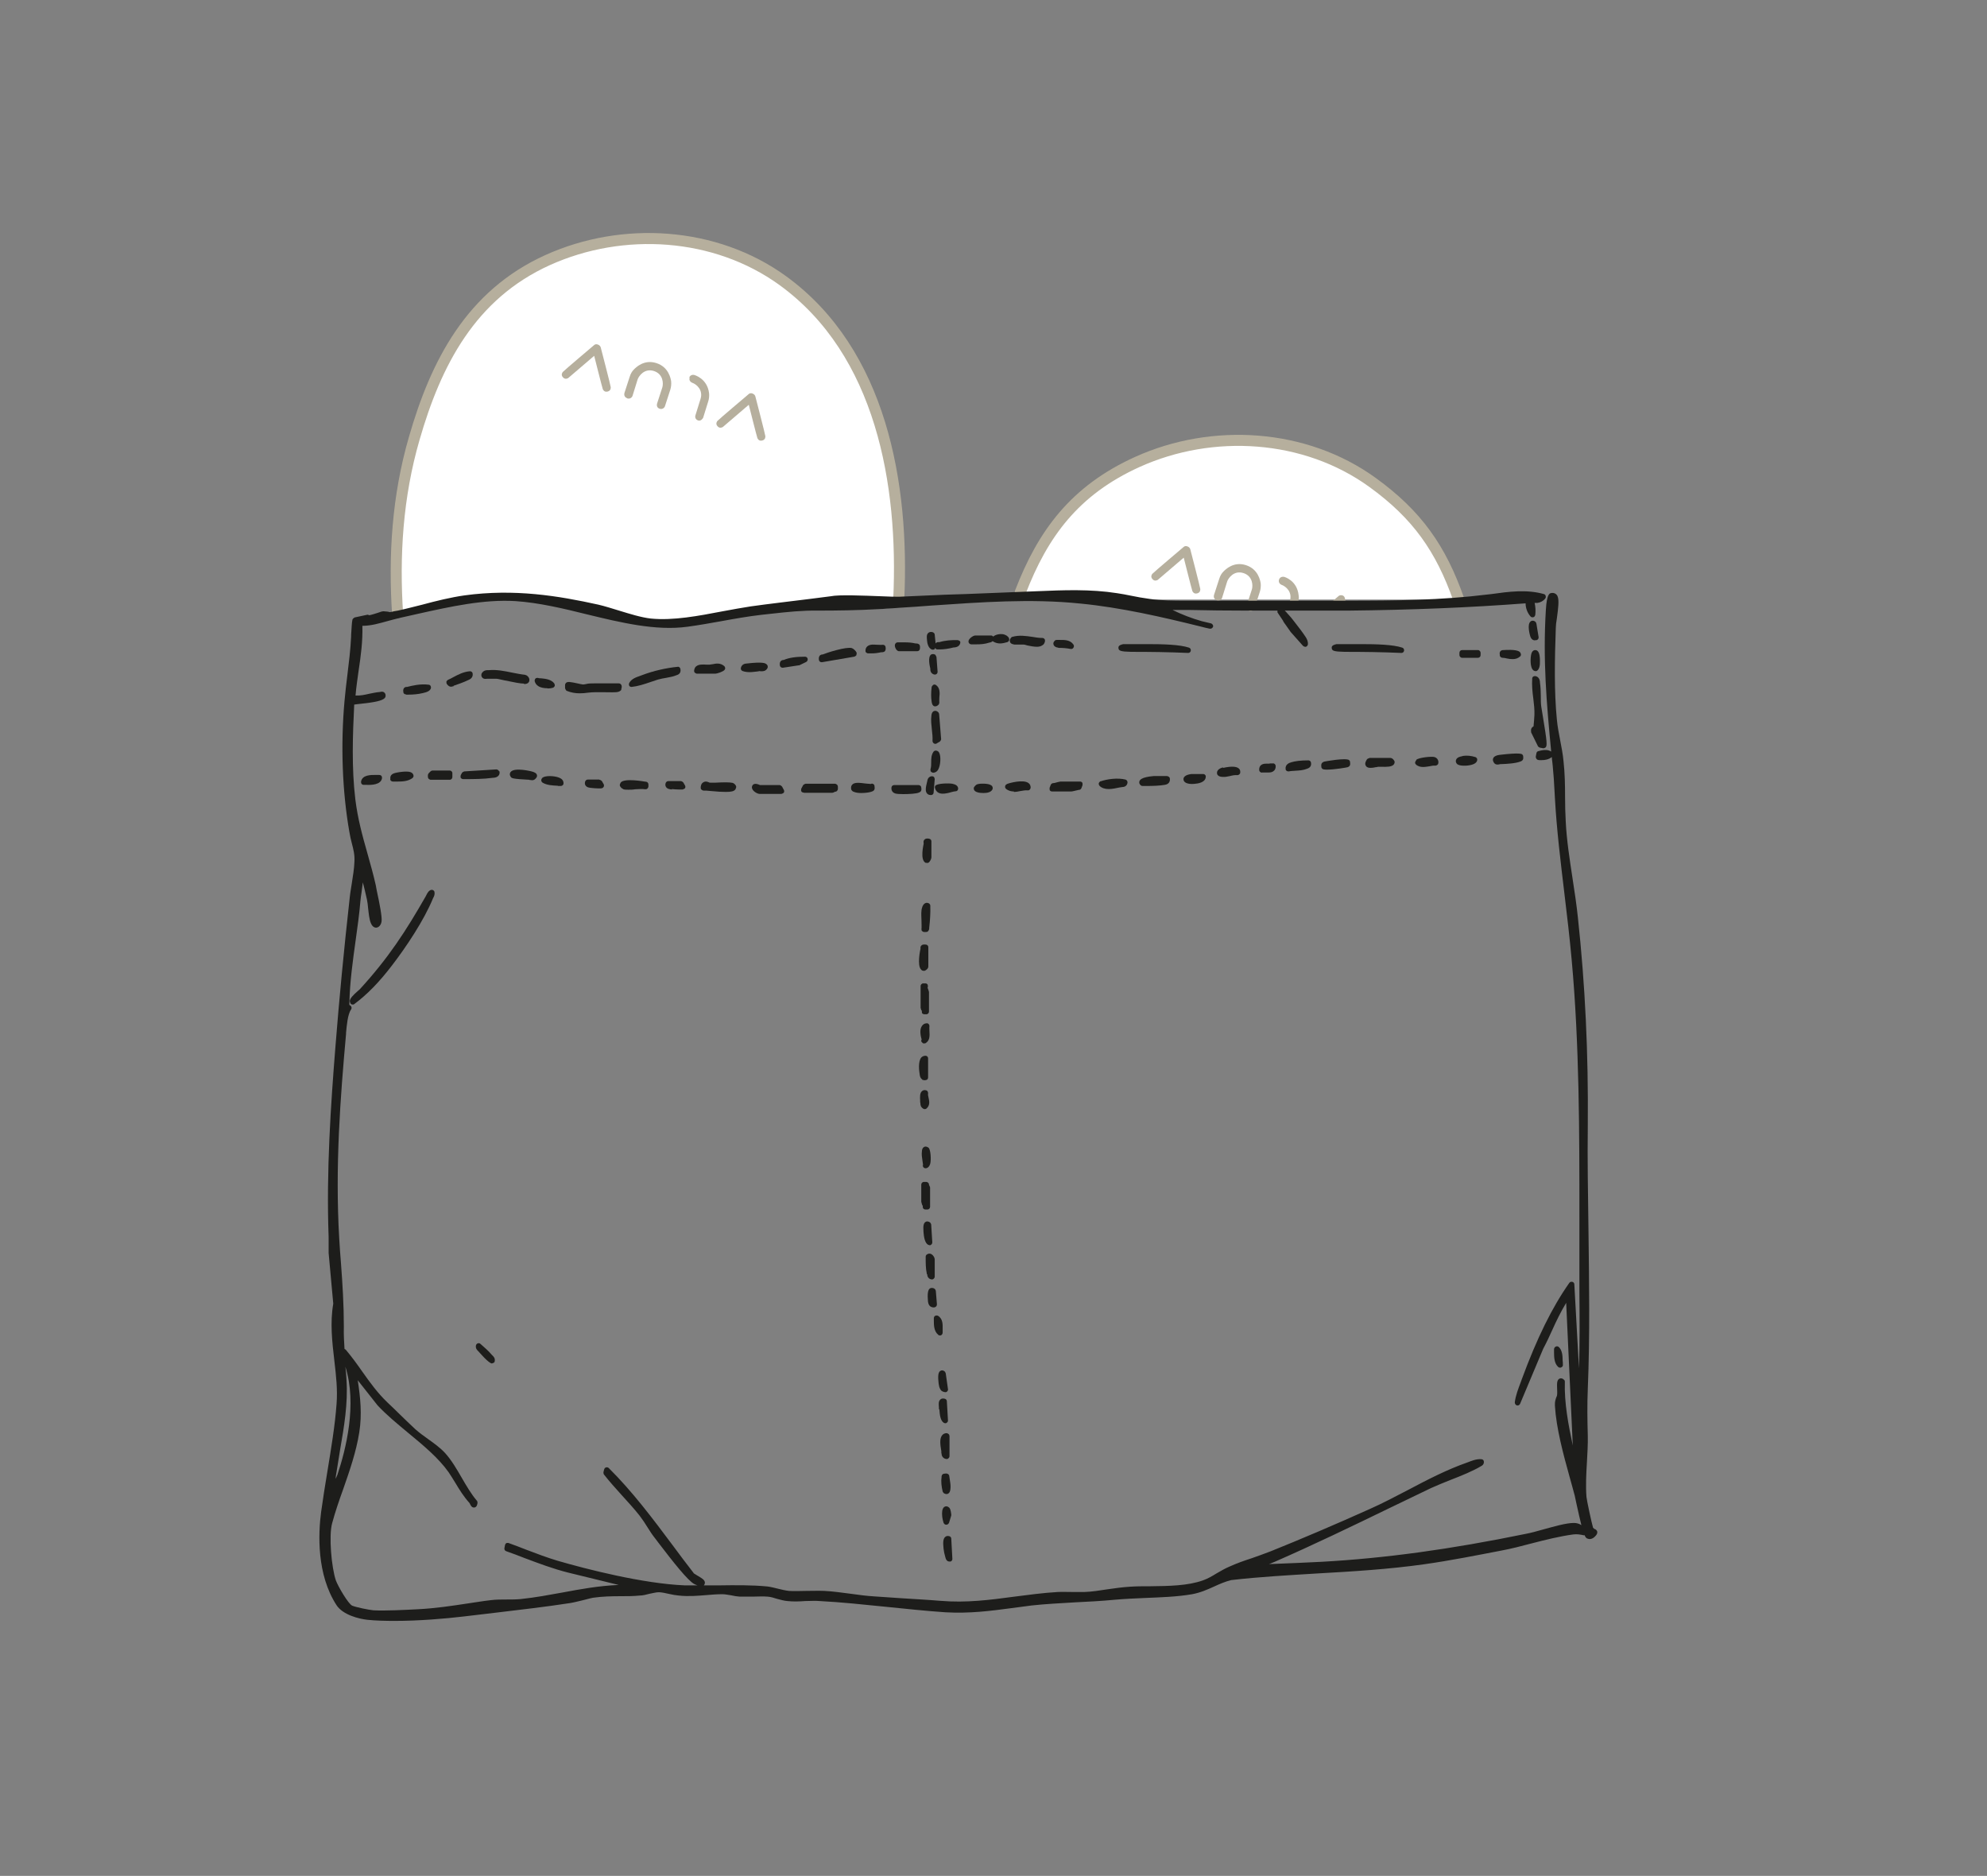 <svg id="Ebene_1" data-name="Ebene 1" xmlns="http://www.w3.org/2000/svg" viewBox="0 0 90.09 85.04">
  <rect x="0" y="0" width="90.09" height="85.04" fill="#808080" stroke="none"/>
  <defs>
    <style>
      .cls-1 {
        stroke-linecap: round;
      }

      .cls-1, .cls-2 {
        fill: none;
        stroke: #b6af9d;
        stroke-width: .5px;
      }

      .cls-3 {
        fill: #1d1d1b;
      }

      .cls-3, .cls-4, .cls-5 {
        stroke-width: 0px;
      }

      .cls-4 {
        fill: #b6af9d;
      }

      .cls-5 {
        fill: #fff;
      }
    </style>
  </defs>
  <path class="cls-5" d="m46.13,27.18c1.02-2.65,2.59-4.95,5.44-6.24,3.41-1.54,7.61-1.28,10.66.93,2.02,1.46,3.1,3,3.91,5.31"></path>
  <path class="cls-5" d="m40.73,27.41c-.31.03-.61.04-.91.06-.94.05-1.87.08-2.8.07-.86-.02-1.7.1-2.56.19-1.13.13-2.24.4-3.35.55-2.43.33-5.22-1-7.77-1.16-1.73-.11-3.61.4-5.31.76-.18-2.69-.01-5.38.75-8,.98-3.41,2.56-6.51,6.05-8.09,3.41-1.54,7.61-1.28,10.66.93,4.48,3.25,5.48,9.5,5.24,14.69Z"></path>
  <path class="cls-1" d="m46.26,26.85c1.02-2.65,2.46-4.62,5.31-5.91,3.41-1.54,7.61-1.28,10.66.93,2.02,1.46,3.1,3,3.91,5.31"></path>
  <g>
    <path class="cls-4" d="m32.53,19.32c-.1-.11-.02-.22,0-.24.05-.06,1.41-1.21,1.41-1.21.04-.04.1-.06.18-.03s.12.09.13.14c0,0,.45,1.73.45,1.79,0,.01.02.16-.14.2-.16.04-.21-.09-.22-.11-.03-.08-.39-1.51-.39-1.51,0,0-1.16.99-1.18,1.01-.01,0-.13.09-.24-.04"></path>
    <path class="cls-4" d="m25.52,17.1c-.1-.11-.02-.22,0-.24.05-.06,1.41-1.21,1.41-1.21.04-.04.1-.06.18-.03s.12.09.13.14c0,0,.45,1.73.45,1.79,0,.01.02.16-.14.2-.16.04-.21-.09-.22-.11-.03-.08-.39-1.51-.39-1.51,0,0-1.16.99-1.18,1.01-.01,0-.13.09-.24-.04"></path>
    <path class="cls-4" d="m31.25,17.12c.04-.13.18-.14.23-.12,0,0,.59.15.67.83.01.12,0,.25-.04.37l-.23.74s-.09.17-.23.12-.14-.18-.12-.23l.23-.74c.13-.4-.17-.67-.38-.74-.05-.02-.16-.1-.11-.23"></path>
    <path class="cls-4" d="m28.43,18.05c-.12-.04-.14-.16-.12-.23l.24-.74c.04-.13.1-.24.19-.33s.46-.47,1.02-.29.65.7.67.83c.01.13,0,.25-.04.38l-.24.74c-.02.07-.11.16-.24.12s-.14-.16-.12-.23l.24-.74c.05-.16.05-.6-.38-.74s-.69.23-.74.38l-.23.74c-.02.07-.11.16-.24.12"></path>
  </g>
  <g>
    <path class="cls-4" d="m61.03,27.33h-.7c.2-.17.35-.3.35-.3.04-.04.1-.06.18-.04.08.02.11.09.12.14,0,0,.02.08.05.2Z"></path>
    <path class="cls-4" d="m52.25,26.25c-.1-.11-.02-.22,0-.24.05-.06,1.41-1.21,1.41-1.21.04-.04.1-.06.18-.03s.12.09.13.14c0,0,.45,1.73.45,1.79,0,.01.02.16-.14.2-.16.04-.21-.09-.22-.11-.03-.08-.39-1.51-.39-1.51,0,0-1.16.99-1.18,1.01-.01,0-.13.09-.24-.04h0Z"></path>
    <path class="cls-4" d="m55.16,27.21c-.12-.04-.14-.16-.12-.23l.24-.74c.04-.13.1-.24.19-.33s.46-.47,1.02-.29.65.7.67.83c.01.13,0,.25-.04.38l-.24.74c-.02.07-.11.16-.24.12s-.14-.16-.12-.23l.24-.74c.05-.16.05-.6-.38-.74s-.69.23-.74.38l-.23.74c-.02.07-.11.16-.24.12h0Z"></path>
  </g>
  <path class="cls-2" d="m18.03,27.88c-.18-2.69-.01-5.38.75-8,.98-3.41,2.56-6.51,6.05-8.09,3.41-1.54,7.61-1.28,10.66.93,4.48,3.25,5.5,9.24,5.26,14.43"></path>
  <path class="cls-4" d="m58.85,27.33h-.39l.02-.08c.13-.4-.17-.67-.38-.74-.05-.02-.15-.1-.11-.23.04-.14.18-.14.23-.13,0,0,.59.15.66.84.02.11,0,.23-.03.34Z"></path>
  <g>
    <path class="cls-3" d="m16.24,44.91c-.25.22-.37.35-.38.47,0,.03.02.09.04.12.02.03.06.04.09.04.03,0,.05,0,.07-.02.57-.42,1.13-.99,1.71-1.75.64-.83,1.46-2.06,1.86-3.04l.02-.04c.03-.06.07-.14.05-.25,0-.03-.03-.06-.05-.08-.03-.02-.06-.02-.1-.02-.11.03-.18.15-.22.24l-.02.04c-.91,1.59-1.69,2.8-3,4.23-.01.01-.03.03-.07.06Z"></path>
    <path class="cls-3" d="m72.24,69.26s0,0-.01,0c-.06-.19-.29-1.26-.3-1.4-.04-.52-.01-1.05.02-1.56.02-.4.05-.81.04-1.22-.02-.71-.03-1.39,0-2.11.1-2.41.06-4.88.03-7.27-.02-1.53-.05-3.12-.03-4.66.03-3.31-.12-6.4-.45-9.46-.06-.57-.15-1.17-.24-1.75-.13-.86-.27-1.75-.31-2.59-.02-.37-.03-.74-.03-1.11,0-.53-.01-1.08-.07-1.62-.03-.32-.09-.63-.15-.94-.06-.31-.12-.62-.15-.93-.13-1.3-.1-2.77-.05-4.18,0-.1.02-.27.05-.44.06-.45.1-.78.04-.96-.04-.14-.18-.21-.32-.17-.05.01-.18.05-.22.74-.14,2.27.03,4.24.24,6.44-.18-.12-.42-.06-.58-.02-.05.01-.08.05-.09.1l-.03.16s.01.07.04.1c.05.06.14.05.22.05.16,0,.33-.03.47-.14,0,.07.01.14.02.21l.02.19c.04.39.06.74.08,1.11l.02.36c.08,1.43.26,2.9.43,4.32.12.99.24,2.01.33,3.01.35,3.83.35,7.82.35,11.67,0,.86,0,1.71,0,2.56v.86c.01,1.12.02,2.28-.02,3.42l-.21-3.81c0-.05-.04-.1-.09-.11s-.11,0-.14.05c-.78,1.11-1.46,2.49-2.15,4.36l-.05.14c-.11.29-.23.6-.27.91,0,.06.03.12.09.14.06.02.12-.01.15-.07l1.05-2.5c.15-.28.29-.58.42-.87.18-.4.38-.81.61-1.19,0,0,0-.01.01-.02l.3,6.47c-.2-.94-.39-1.93-.36-2.89,0-.03,0-.06-.03-.08-.08-.09-.15-.08-.19-.07-.11.03-.13.17-.13.21-.01.09,0,.19,0,.28,0,.08.01.16,0,.23,0,.06-.02.1-.04.14-.03.09-.07.18-.06.38.06,1.01.38,2.2.67,3.24.08.29.16.57.23.84.01.06.04.18.07.33.1.45.17.77.23,1-.1-.07-.22-.1-.34-.1h0c-.36,0-.89.16-1.41.3-.28.08-.54.15-.75.19-3.46.71-6.4,1.11-9.26,1.27-.76.04-1.52.07-2.27.1-.05,0-.09,0-.14.01l.29-.12c1.74-.76,3.48-1.6,5.17-2.42.63-.3,1.26-.61,1.89-.91.24-.11.54-.23.86-.36.52-.2,1.06-.42,1.42-.64.04-.02.12-.07.12-.19,0-.07-.05-.12-.12-.12-.22-.02-.45.08-.61.14-.95.33-1.85.8-2.72,1.26-.56.29-1.14.6-1.73.86-1.58.71-3.13,1.37-4.5,1.92-.28.11-.57.21-.85.31-.34.11-.68.23-1.01.38-.19.08-.38.19-.57.3-.21.13-.42.25-.62.32-.69.25-1.56.26-2.4.27-.32,0-.63,0-.91.02-.34.02-.7.07-1.04.12-.34.05-.69.11-1.03.12-.18,0-.37,0-.55,0-.22,0-.44-.01-.66,0-.68.04-1.33.13-1.96.21-1.12.15-2.19.29-3.37.19-.6-.05-1.2-.08-1.8-.12-.39-.03-.79-.05-1.18-.08-.36-.02-.72-.07-1.08-.12-.39-.05-.8-.11-1.2-.13-.25-.01-.52,0-.78,0-.28,0-.56.02-.83,0-.16-.02-.33-.06-.49-.1-.16-.04-.32-.08-.47-.1-.73-.07-1.48-.06-2.21-.05-.22,0-.45,0-.68,0,.03-.03.05-.08.05-.13-.01-.12-.13-.19-.35-.32-.05-.03-.13-.08-.16-.1,0,0,0,0,0-.01-.33-.42-.64-.84-.96-1.27-.89-1.19-1.81-2.42-2.89-3.49-.03-.03-.08-.04-.12-.03-.04.01-.08.05-.09.1l-.03.12s0,.07.02.1c.25.32.53.63.81.94.27.3.56.61.81.93.13.17.25.35.36.53.11.18.23.36.36.52l.12.16c.68.89,1.35,1.74,1.64,1.89.06.03.11.05.15.06-.2,0-.39,0-.58,0-1.9-.08-4.44-.73-5.78-1.12-.47-.14-.94-.32-1.39-.49-.27-.11-.55-.21-.82-.31-.03-.01-.07,0-.1,0-.03.02-.05.05-.06.08l-.03.15c-.01.06.02.12.08.14.28.1.56.2.83.31.64.24,1.3.49,1.98.66l2.29.56c-.91.04-1.73.19-2.53.34-.61.11-1.24.23-1.91.3-.2.02-.42.02-.63.02-.25,0-.5,0-.73.03-.35.04-.7.1-1.05.15-.72.11-1.46.22-2.22.26-.57.03-1.52.08-2.05.05-.21-.02-.8-.14-.96-.21-.17-.07-.63-.85-.74-1.14-.2-.58-.33-2.04-.17-2.6.14-.52.32-1.04.5-1.54.29-.83.59-1.69.73-2.58.13-.82.05-1.58-.07-2.36l.9,1.14c.4.43.9.84,1.38,1.24.68.56,1.38,1.14,1.84,1.79.11.16.21.33.31.49.18.3.37.61.64.91,0,0,.01.02.02.04.03.06.08.17.19.16.12-.01.14-.14.15-.2,0-.04,0-.08-.03-.11-.25-.29-.47-.67-.68-1.03-.23-.4-.47-.81-.76-1.13-.22-.24-.5-.44-.78-.64-.2-.14-.4-.29-.57-.44-.23-.21-.46-.44-.69-.66-.19-.19-.38-.37-.57-.55-.45-.43-.79-.9-1.15-1.41-.23-.33-.47-.66-.74-.98-.02-.02-.04-.03-.06-.04-.02-.32-.04-.65-.03-1.02,0-.96-.06-1.93-.13-2.86-.03-.38-.06-.76-.08-1.13-.19-3.27.05-6.37.31-9.27v-.05c.03-.31.07-.84.23-1.06.02-.04.03-.08.01-.12-.02-.04-.05-.07-.09-.08v-.07c.02-.98.16-1.96.29-2.9.08-.56.16-1.15.21-1.73.01-.13.03-.26.05-.39.02-.16.04-.31.06-.47.06.21.11.44.16.66l.03.13c.02.11.04.24.05.38.03.25.05.51.13.69.08.19.21.2.26.19.11-.02.2-.13.22-.28.03-.2-.09-.81-.22-1.41l-.04-.22c-.11-.5-.25-.98-.38-1.45-.23-.81-.44-1.57-.55-2.46-.17-1.42-.12-2.9-.05-4.29.08-.01.21-.03.33-.04.54-.06.93-.12,1.06-.26.01-.02.02-.04.03-.06.01-.07,0-.13-.04-.17-.06-.07-.15-.06-.22-.04-.16.01-.32.05-.48.08-.21.05-.41.09-.62.08.03-.38.09-.76.14-1.13.1-.66.19-1.34.17-2.03.41,0,.79-.12,1.16-.22.16-.04.32-.09.46-.12.01,0,.04,0,.08-.02.26-.06.53-.12.8-.18,1.48-.33,3.01-.67,4.45-.58,1.04.07,2.15.33,3.23.6,1.53.37,3.12.76,4.57.56.51-.07,1.02-.16,1.52-.25.6-.11,1.22-.22,1.83-.29l.46-.05c.71-.08,1.39-.15,2.09-.14.85,0,1.77-.01,2.81-.07.1,0,.2-.01.29-.02.2-.01.41-.02.62-.04.48-.03.96-.06,1.45-.1,2.21-.15,4.49-.32,6.73-.09,1.86.18,3.75.62,5.45,1.04.14.04.28.07.42.1.07.01.13-.03.15-.09s-.03-.13-.09-.15c-.14-.03-.28-.07-.42-.1-.46-.13-.9-.3-1.33-.51h.71c.88.02,1.77.03,2.64.03h.06c.12,0,.25,0,.37,0h.98s0,.05,0,.08l.26.39s0,.02.01.03l.06.09s0,0,.01.01l.26.37.56.63s.06.04.09.04c.01,0,.03,0,.04,0,.05-.02.08-.06.09-.11.01-.15-.05-.25-.1-.33-.12-.19-.36-.5-.54-.73-.08-.11-.16-.2-.25-.3l-.03-.03s-.07-.09-.11-.12l-.02-.02h.57c.43,0,.87,0,1.3,0,.18,0,.38,0,.56,0,.03,0,.05,0,.07,0,.04,0,.07,0,.11,0,.08,0,.17,0,.26,0,2.91-.03,5.55-.14,8.05-.33,0,.21.08.43.22.59.03.04.08.05.13.04.05-.01.08-.06.09-.11.02-.18.01-.36-.03-.54.04,0,.08,0,.13,0,.14-.02.27-.09.35-.2.03-.03.03-.08.02-.12-.01-.04-.04-.07-.08-.08-.78-.22-1.59-.11-2.38,0l-.18.02c-2.09.26-4.2.28-6.37.28h-7.28c-.55,0-1.11,0-1.66-.08-.29-.04-.59-.09-.87-.15-.2-.04-.4-.08-.61-.11-1.21-.19-2.44-.14-3.62-.09-.76.03-1.51.06-2.26.09-.65.03-1.3.05-1.95.07l-2.03.09h-.07c-.12,0-.41,0-.75-.02-.81-.03-1.93-.08-2.31,0,0,0,0,0,0,0-.06.01-.47.06-.94.12-.79.1-1.92.23-2.69.34-.4.06-.82.14-1.26.22-1.1.21-2.24.43-3.26.33-.44-.05-.95-.21-1.44-.36-.33-.1-.64-.2-.94-.27-1.81-.4-3.8-.73-6.07-.42-.63.09-1.28.25-1.91.42-.37.09-.74.19-1.11.27-.04,0-.08.02-.12.02-.04,0-.09.02-.13.03-.06.01-.1.02-.12.02-.05-.02-.12-.03-.28-.04-.05,0-.13.02-.29.08-.1.03-.28.09-.36.1-.03-.02-.07-.03-.1-.02l-.56.12s-.09.05-.1.1c-.03.12-.04.41-.06.69v.07c-.03.63-.1,1.17-.17,1.75-.05.38-.09.76-.13,1.18-.18,2-.1,4.11.22,5.93.03.19.07.35.11.51.07.27.14.53.12.84-.01.32-.07.66-.12.99-.03.21-.07.41-.09.61-.27,2.42-.48,4.63-.65,6.77-.21,2.62-.42,5.67-.31,8.65v.72s.21,2.3.21,2.3c-.15.86-.05,1.74.05,2.59.08.68.15,1.32.1,1.95-.07.98-.25,2.05-.42,3.09-.1.6-.2,1.23-.28,1.81-.13.98-.21,2.83.7,4.23.29.44,1.02.62,1.4.66.38.04.8.05,1.24.05,1.09,0,2.28-.1,3.12-.2.51-.06,1.02-.12,1.52-.18,1.09-.13,2.22-.26,3.32-.43.18-.03.36-.08.54-.12.17-.04.33-.09.49-.12.42-.06.84-.07,1.26-.07.28,0,.57,0,.86-.03.13,0,.29-.04.44-.08.15-.03.31-.07.42-.07.12,0,.3.04.48.08.14.03.29.06.42.07.46.05.87.01,1.26-.02.23-.02.47-.04.72-.04.13,0,.26.03.4.05.13.03.26.05.39.06.19,0,.38,0,.57,0,.23,0,.47-.02.69,0,.14.01.28.05.43.1.16.04.32.09.47.1.26.03.54.02.81,0,.22,0,.45-.02.65,0,.98.05,2.01.16,3,.26.89.09,1.82.19,2.71.25,1.1.06,2.02-.06,3-.19.29-.04.6-.08.91-.12.64-.07,1.3-.1,1.94-.14.6-.03,1.22-.06,1.83-.12.45-.04.92-.06,1.38-.08.7-.03,1.43-.05,2.12-.17.38-.07.69-.21.98-.34.26-.12.51-.23.79-.3,1.29-.15,2.61-.22,3.89-.3,1.6-.09,3.26-.19,4.88-.42,1.14-.16,2.4-.41,3.49-.62.43-.08.9-.2,1.35-.32.65-.17,1.31-.33,1.9-.41.18-.02.3,0,.48.04.01,0,.02-.01.03-.01.05.11.09.15.14.16.03.01.06.02.09.02.06,0,.12-.02.18-.06.08-.06.18-.16.17-.26-.01-.09-.09-.13-.15-.15Zm-56.98-2.54c.05-.33.11-.67.16-1,.18-1.03.36-2.09.29-3.17-.01-.21-.03-.41-.05-.59.54,1.7.02,3.76-.36,4.89l-.08.19c0-.11.02-.21.04-.32Z"></path>
    <path class="cls-3" d="m22.3,61.42c-.15-.18-.34-.34-.52-.5-.03-.03-.08-.04-.12-.02-.04.01-.07.05-.08.09-.03.14.06.22.1.26,0,0,.02.02.03.03,0,0,.44.52.59.53h0s.07-.02.1-.04c.02-.02.03-.04.03-.06.03-.14-.06-.22-.1-.26,0,0-.02-.02-.03-.03Z"></path>
    <path class="cls-3" d="m69.72,33.82s.05.06.09.07l.15.03s.02,0,.02,0c.04,0,.07-.02.1-.04.07-.08.07-.22-.13-1.42-.03-.2-.06-.36-.07-.43-.02-.14-.02-.3-.02-.46,0-.21-.01-.43-.04-.64v-.03c-.01-.06-.03-.21-.2-.25-.04,0-.07,0-.1.02s-.05.05-.05.09c-.02.31.01.61.05.91.03.26.06.5.05.74,0,.11-.03.4-.04.52-.09.04-.13.13-.11.25,0,.01,0,.03.01.04l.3.61Z"></path>
    <path class="cls-3" d="m28.16,31.26s.05-.1.02-.19c-.02-.05-.06-.09-.12-.09h0c-.08,0-.15,0-.23,0-.3,0-.59,0-.89,0-.13,0-.26,0-.37.03-.05.01-.1.02-.14.02-.03,0-.16-.03-.25-.05-.33-.07-.45-.09-.52-.02-.02.02-.04.06-.04.09v.15s.03.1.08.12c.2.08.39.11.58.11.13,0,.26-.01.39-.03.11-.01.21-.02.32-.02.12,0,.24,0,.36,0,.19,0,.38.01.56,0,.08,0,.2-.02.27-.12Z"></path>
    <path class="cls-3" d="m29.86,30.8c.1-.03.22-.05.34-.07.16-.03.33-.06.47-.12.07-.02.22-.08.18-.28-.01-.06-.06-.12-.14-.1-.5.05-1.09.18-1.61.38l-.08.03c-.17.06-.39.13-.49.32-.02.04-.02.09,0,.13.02.03.06.05.1.05,0,0,0,0,.01,0,.28-.03.56-.12.82-.21.12-.04.24-.08.36-.12Z"></path>
    <path class="cls-3" d="m23.76,31.01c.12,0,.17-.03.21-.08h0c.04-.05.04-.12.02-.18-.03-.07-.09-.14-.19-.16-.19-.02-.38-.06-.59-.1-.34-.07-.68-.14-1.04-.11h-.04c-.08,0-.19,0-.28.13,0,.01-.02.03-.02.04-.02.09.01.14.04.17.06.07.15.06.21.05.01,0,.02,0,.04,0,.06,0,.11,0,.17,0,.07,0,.15,0,.22,0,.06,0,.19.04.35.07.48.1.74.15.9.15Z"></path>
    <path class="cls-3" d="m38.82,29.72s.03-.09.02-.13c-.03-.08-.15-.19-.22-.21-.26-.07-1.13.21-1.32.29-.03,0-.09,0-.14.06-.04.06-.04.13-.03.19.01.06.06.1.12.1,0,0,.01,0,.02,0l1.46-.25s.06-.02.08-.05Z"></path>
    <path class="cls-3" d="m22.63,34.97c-.02-.05-.07-.09-.13-.09l-1.45.09s-.08.03-.1.06l-.06.11s-.02.09,0,.12.06.06.11.06h0c.47,0,.92,0,1.35-.06.08,0,.2-.02.27-.12.02-.04.05-.1.02-.19Z"></path>
    <path class="cls-3" d="m47.59,35.71s-.01.08.01.12c.02.03.06.05.1.05h.88s.08-.01.15-.03c.05-.01.13-.03.17-.04.07,0,.11-.03.13-.08l.05-.13s.01-.08-.01-.12c-.02-.03-.06-.05-.1-.05h-.88s-.08.01-.15.03c-.04.01-.13.04-.17.04,0,0,0,0,0,0-.06,0-.11.03-.13.08l-.05.13Z"></path>
    <path class="cls-3" d="m36.45,35.94h1.29s.08-.02.1-.04c0,0,.01,0,.02-.01.03,0,.06,0,.08-.03.03-.02.05-.06.05-.1v-.1s-.01-.07-.04-.09-.06-.04-.09-.04h-1.34s-.09.03-.11.07l-.08.15s-.02.08,0,.12c.02.04.06.06.11.06Z"></path>
    <path class="cls-3" d="m33.22,35.49c-.14-.03-.41-.03-.76-.01-.11,0-.21,0-.27,0-.01,0-.02,0-.04-.01-.06-.03-.17-.07-.27,0-.1.06-.11.19-.11.24,0,.04.01.07.04.09.02.02.06.04.09.04h0c.07,0,.18,0,.33.02.3.03.52.04.68.04.25,0,.37-.03.43-.11h0s.04-.08.04-.12c-.01-.09-.1-.16-.16-.18Z"></path>
    <path class="cls-3" d="m47.27,29.25c.06-.04.1-.11.11-.19,0-.04,0-.07-.03-.1s-.06-.04-.09-.04c-.15,0-.3-.02-.46-.05-.29-.04-.58-.09-.9,0-.02,0-.03.01-.05.03-.08.08-.07.15-.06.19.03.11.16.12.21.13.07,0,.15,0,.22,0,.06,0,.12,0,.18,0,.05,0,.11.02.18.04.14.03.3.06.43.06.1,0,.19-.02.25-.07Z"></path>
    <path class="cls-3" d="m34.45,35.99h.98s.08-.02.11-.06c.02-.04.02-.08,0-.12l-.08-.15s-.06-.07-.11-.07h-.89s0,0,0,0c-.11-.05-.22-.08-.3-.03-.04.02-.07.09-.07.13,0,.16.24.3.35.3Z"></path>
    <path class="cls-3" d="m62.08,34.37s-.08.02-.1.05c-.03.05-.13.19-.05.3.04.07.12.09.21.09.07,0,.15-.01.23-.03.05,0,.09-.02.12-.02.03,0,.08,0,.14,0,.27.01.46,0,.55-.09.04-.04.06-.1.05-.15-.02-.06-.1-.16-.19-.16h-.96Z"></path>
    <path class="cls-3" d="m32.85,30.37s.04-.06.03-.09-.02-.07-.05-.09c-.18-.15-.37-.11-.52-.08-.05,0-.1.02-.14.02-.04,0-.09,0-.14,0-.17-.01-.35-.02-.47.08-.04.03-.08.1-.09.2,0,.03.01.07.04.09s.06.04.09.04h.83c.07,0,.34-.08.42-.17Z"></path>
    <path class="cls-3" d="m52.65,35.18c-.11,0-.22,0-.33,0-.6.05-.64.19-.66.24-.02.06,0,.13.06.18.02.02.05.03.08.03h.22c.26,0,.55-.01.79-.05.2-.03.25-.17.23-.29,0-.06-.07-.1-.13-.11-.08,0-.17,0-.26,0Z"></path>
    <path class="cls-3" d="m67.71,34.36c-.03.05-.03.11,0,.17.05.11.12.13.19.13.04,0,.08-.01.12-.02h.04c.26-.01.65-.03.88-.12.14-.05.13-.15.12-.24,0-.03-.02-.05-.04-.08-.03-.02-.09-.09-1.03.02-.14.02-.23.06-.28.13Z"></path>
    <path class="cls-3" d="m40.42,35.69c-.02.13.04.24.17.28.05.02.2.03.36.03.27,0,.61-.02.71-.07.14-.05.12-.15.11-.23,0-.06-.06-.11-.12-.11h-1.11c-.06,0-.11.04-.12.1Z"></path>
    <path class="cls-3" d="m49.9,35.41s-.07.05-.08.09c-.01.04,0,.08.03.12.1.11.26.15.42.15s.34-.04.48-.07l.13-.02c.06,0,.21-.02.24-.19.01-.07-.03-.13-.09-.15-.36-.09-.84-.02-1.13.08Z"></path>
    <path class="cls-3" d="m41.8,45.93s.06.05.1.05h.1c.07,0,.12-.06.12-.12v-.88s-.01-.07-.03-.11c-.01-.03-.04-.09-.03-.11.02-.04.01-.08,0-.12-.02-.04-.06-.06-.1-.06h-.1c-.07,0-.12.06-.12.12v.99s.02.07.03.1c0,.01.02.03.03.03-.01.04,0,.08.01.12Z"></path>
    <path class="cls-3" d="m60.03,34.53c-.14.05-.13.15-.12.24,0,.03.02.06.04.08.03.03.11.04.22.04.33,0,.91-.1.93-.11.14-.05.12-.15.11-.24,0-.03-.02-.06-.04-.08-.13-.12-1.12.06-1.15.07Z"></path>
    <path class="cls-3" d="m24.01,35.36s.03,0,.04,0c.02,0,.05.01.08.01.07,0,.13-.03.2-.13.01-.02.02-.05.02-.07,0-.12-.13-.17-.25-.2,0,0-.78-.2-.95.03-.02.02-.07.11.01.22.04.06.07.09.85.13Z"></path>
    <path class="cls-3" d="m58.54,34.56c-.08.02-.28.09-.25.31,0,.03.02.06.05.08.02.01.05.02.07.02,0,0,.02,0,.02,0,.09-.02.19-.02.3-.03.18-.01.36-.02.53-.09.06-.02.22-.08.18-.28-.01-.06-.06-.1-.12-.1-.33,0-.6.03-.79.09Z"></path>
    <path class="cls-3" d="m28.26,35.78s0,0,0,0c.07.02.15.02.23.02.1,0,.2,0,.31-.02.16-.01.33-.02.45,0,.03,0,.07,0,.1-.03.03-.02.04-.06.05-.09,0-.09.01-.14-.04-.19-.02-.03-.11-.04-.14-.04,0,0-.93-.17-1.08.05h0s-.04.08-.04.11c.01.09.11.17.16.18Z"></path>
    <path class="cls-3" d="m45.97,35.9c.1,0,.2-.02.3-.04.12-.02.22-.04.32-.03.04,0,.07,0,.09-.03.03-.02.04-.05.05-.09,0-.09-.03-.17-.11-.22-.24-.16-.84,0-.96.05-.08.04-.09.09-.09.13,0,.04.02.07.05.1.11.08.23.11.35.11Z"></path>
    <path class="cls-3" d="m42.58,32.37s-.01-.05-.03-.07c-.08-.09-.15-.08-.19-.07-.11.03-.13.17-.13.21-.03.21,0,.42.02.63.02.18.04.35.03.51,0,.05.02.09.06.12.02.01.04.02.07.02.02,0,.04,0,.06-.02l.14-.08s.07-.07.06-.12l-.09-1.13Z"></path>
    <path class="cls-3" d="m41.84,54.65s-.01.08.01.12c.02.03.06.06.1.06h.1c.07,0,.12-.06.12-.12v-.88s-.02-.07-.05-.12c0-.03,0-.06-.03-.08-.02-.03-.06-.05-.1-.05h-.1c-.07,0-.12.06-.12.12v.78s.02.07.03.11c0,.02.03.06.03.07Z"></path>
    <path class="cls-3" d="m38.7,35.89c.08.04.21.06.35.06.2,0,.4-.03.49-.07.14-.05.12-.15.11-.24,0-.04-.02-.08-.06-.1-.04-.02-.07-.02-.11,0-.03,0-.15-.01-.23-.02-.3-.04-.51-.06-.61.05-.05.05-.06.12-.05.19,0,.04.03.09.1.13Z"></path>
    <path class="cls-3" d="m20.56,31.09c.15-.05.49-.17.67-.26.07-.03.23-.1.2-.3-.01-.06-.06-.1-.12-.1h0c-.28.02-.52.14-.76.27-.08.04-.16.09-.24.12-.03.02-.06.05-.07.08,0,.04,0,.08.02.11.06.08.12.12.18.12.03,0,.06,0,.1-.02.01,0,.02,0,.04-.01Z"></path>
    <path class="cls-3" d="m41.78,41.28c-.02.15,0,.3,0,.46,0,.13.01.26,0,.38,0,.03,0,.07.03.09s.05.04.09.04h.04s.03,0,.04,0c.04,0,.07,0,.1-.04.04-.04.05-.09.05-.12v-.03c.04-.34.06-.68.05-1,0-.05-.03-.09-.07-.11-.06-.03-.12-.03-.17,0-.11.06-.15.23-.16.32h0Z"></path>
    <path class="cls-3" d="m34.47,30.43s.02,0,.04,0c0,0,.01,0,.02,0,.07,0,.18,0,.26-.13.01-.02.02-.04.02-.07,0-.05-.02-.09-.06-.12-.05-.04-.14-.12-.9-.03-.07,0-.22.03-.26.2-.01.06.02.12.08.14.11.04.22.05.33.05.11,0,.23-.02.34-.03l.12-.02Z"></path>
    <path class="cls-3" d="m43.42,35.83s.03-.07.02-.11c-.02-.1-.11-.16-.26-.19-.17-.03-.69-.02-.77.09-.02.03-.03.06-.02.09.02.11.08.17.13.21.06.04.14.06.22.06.12,0,.26-.03.39-.07.08-.02.16-.04.2-.04.04,0,.07-.02.09-.05Z"></path>
    <path class="cls-3" d="m20.51,35.2v-.15c0-.07-.06-.12-.12-.12h-.78s-.07.01-.09.04l-.08.08s-.04.05-.04.09v.08s.01.07.04.09.06.04.09.04h.86c.07,0,.12-.06.12-.12Z"></path>
    <path class="cls-3" d="m41.73,43.03s-.16.73.03.92c.03.04.07.06.12.06.01,0,.03,0,.04,0,.06-.02.17-.1.17-.19v-.88c0-.06-.04-.11-.11-.12-.05,0-.14-.02-.2.04-.06.05-.05.12-.04.18Z"></path>
    <path class="cls-3" d="m18.41,31.49s.08,0,.11,0c.22,0,.44-.02.65-.07.16-.04.33-.08.37-.23,0-.03,0-.07-.02-.1-.02-.03-.05-.05-.09-.05-.35-.05-.74.04-.97.1-.04,0-.1,0-.14.05-.05.06-.04.13-.03.19,0,.06.06.1.12.1Z"></path>
    <path class="cls-3" d="m54,35.54h.03c.1,0,.43-.01.57-.16.05-.05.07-.12.07-.18,0-.07-.07-.12-.13-.11-.07,0-.13,0-.2,0-.11,0-.22,0-.33,0-.31.04-.36.17-.35.24,0,.06.04.2.36.21Z"></path>
    <path class="cls-3" d="m40.73,29.52s.02,0,.03,0h.83c.06,0,.11-.04.12-.11,0-.05.02-.13-.03-.19-.05-.05-.12-.05-.14-.05-.01,0-.02,0-.03,0-.17-.04-.33-.05-.48-.05-.1,0-.19,0-.29,0-.01,0-.03,0-.04,0-.06,0-.1.04-.12.09-.02.06,0,.13.03.19.02.04.06.1.13.12Z"></path>
    <path class="cls-3" d="m17.69,35.32c0,.06.06.11.12.11h.12s.07,0,.1,0c.22,0,.46-.01.66-.15.03-.02.06-.06.06-.1,0-.05-.02-.1-.07-.14-.17-.14-.76,0-.76,0-.06.02-.26.06-.22.29Z"></path>
    <path class="cls-3" d="m41.8,48.94s.07.03.11.03c.02,0,.05,0,.08-.01.06-.01.09-.06.09-.12v-.86c0-.07-.05-.12-.12-.12h0c-.07,0-.14.03-.19.08-.15.18-.1.6-.07.78.01.07.03.16.11.21Z"></path>
    <path class="cls-3" d="m55.45,34.79c-.18.04-.29.15-.27.27,0,.05.05.16.27.16.02,0,.04,0,.07,0,.08,0,.17-.03.25-.04.11-.03.23-.05.33-.04.05,0,.12-.04.13-.1.01-.08,0-.15-.06-.2-.11-.1-.35-.11-.71-.03Z"></path>
    <path class="cls-3" d="m64.22,34.45s-.06.08-.06.12c0,.04.02.07.04.09.1.09.22.11.33.11.09,0,.19-.02.27-.03.1-.02.19-.04.27-.03.06,0,.13-.04.14-.1.03-.13-.04-.25-.17-.29-.12-.04-.7.02-.82.12Z"></path>
    <path class="cls-3" d="m36.26,30.15l.29-.14c.05-.03.08-.08.07-.14-.01-.06-.06-.1-.12-.1-.4,0-.71.04-.97.15-.03,0-.09,0-.14.06-.04.06-.04.13-.03.19.01.06.06.1.12.1,0,0,.01,0,.02,0l.72-.11s.02,0,.03,0Z"></path>
    <path class="cls-3" d="m43.52,29.07s-.06-.05-.09-.05c-.29-.01-.57.01-.84.09-.01,0-.03,0-.04,0-.03,0-.09,0-.13.06l-.04-.4c0-.05-.04-.09-.09-.11-.1-.03-.16,0-.2.03-.09.08-.07.2-.06.33.01.11.04.36.23.43.01,0,.03,0,.04,0,.03,0,.05,0,.08-.03.01-.01.01-.03.02-.05.02.04.05.07.1.07.04,0,.08,0,.11,0,.19,0,.4-.03.63-.09.01,0,.03,0,.04,0,.08-.01.22-.04.26-.2,0-.04,0-.07-.02-.1Z"></path>
    <path class="cls-3" d="m42.04,57.76c0,.06.02.21.19.24,0,0,.02,0,.02,0,.03,0,.06,0,.08-.03.03-.02.05-.06.05-.1v-.78c0-.07-.06-.18-.14-.23-.06-.04-.14-.04-.2,0-.04.02-.07.06-.07.11,0,.29,0,.54.05.76v.03Z"></path>
    <path class="cls-3" d="m42.69,65.89c0,.06.02.21.2.25,0,0,.02,0,.03,0,.03,0,.06,0,.08-.03.03-.02.05-.06.05-.1v-.91s-.01-.07-.04-.09-.06-.04-.09-.04h0c-.08,0-.15.03-.2.09-.13.15-.09.44-.04.73v.09Z"></path>
    <path class="cls-3" d="m17.05,35.13c-.23,0-.62-.01-.68.3,0,.04,0,.08.03.11.02.03.06.04.09.04,0,0,0,0,.01,0,.03,0,.07,0,.12,0,.22.01.65,0,.7-.3,0-.04,0-.08-.03-.11-.03-.03-.06-.04-.1-.04-.04,0-.08,0-.14,0Z"></path>
    <path class="cls-3" d="m41.98,39.11s.03.01.05.01c.02,0,.04,0,.06-.01.07-.03.14-.18.14-.24v-.73c0-.06-.04-.11-.11-.12-.07-.01-.14-.02-.2.04-.06.05-.05.12-.04.18,0,.03-.19.76.1.88Z"></path>
    <path class="cls-3" d="m66.31,34.28c-.09.01-.25.05-.29.16-.03.06-.01.13.03.18.06.07.19.09.31.09.09,0,.17,0,.21-.01.23-.03.36-.1.4-.21.01-.03.01-.07,0-.1-.02-.03-.04-.06-.08-.07-.19-.06-.38-.08-.58-.05Z"></path>
    <path class="cls-3" d="m42.86,70.58c.03.17.12.21.19.21.01,0,.02,0,.03,0,.06,0,.11-.07.1-.13l-.05-.91c0-.05-.04-.1-.09-.11-.07-.02-.13-.01-.18.03-.1.08-.11.25-.08.53.01.11.04.25.08.39Z"></path>
    <path class="cls-3" d="m25.3,35.63h.13s0,0,0,0c.06,0,.12-.05.12-.11,0-.05,0-.14-.11-.22-.19-.13-.64-.15-.8-.07-.09.04-.1.12-.1.14,0,.04.02.08.06.11.2.12.47.13.69.14Z"></path>
    <path class="cls-3" d="m42.43,34.02s-.08.02-.1.05c-.11.15-.11.33-.11.49,0,.11,0,.21-.03.3-.01.04,0,.08.01.11.02.03.06.05.1.06h.01c.05,0,.15-.02.22-.13.12-.2.14-.62.05-.78-.05-.09-.12-.09-.15-.09Z"></path>
    <path class="cls-3" d="m69.61,30.43c.06,0,.15-.04.19-.21.02-.07.02-.17.02-.27,0-.32-.07-.48-.21-.48-.06,0-.14.03-.18.17-.04.14-.08.64.11.76.02.01.04.02.07.02Z"></path>
    <path class="cls-3" d="m42.09,56.43s.04.02.06.02.04,0,.06-.02c.04-.02.06-.07.06-.11l-.05-.81s-.02-.07-.05-.09c-.09-.07-.17-.05-.2-.03-.09.05-.12.17-.1.42v.03c.02.25.06.5.21.59Z"></path>
    <path class="cls-3" d="m42.59,63.89c.02.27.05.51.2.61.02.01.05.02.07.02.02,0,.04,0,.06-.02.04-.02.07-.07.06-.12l-.05-.86c0-.05-.04-.1-.09-.11-.1-.03-.17,0-.2.03-.1.08-.08.23-.07.35v.09Z"></path>
    <path class="cls-3" d="m68.12,29.82c.06,0,.13.01.2.03.08.02.17.03.27.03.11,0,.23-.03.33-.12.03-.02.04-.06.04-.09s-.03-.1-.06-.12c-.15-.13-.71-.08-.72-.08h-.03s-.08,0-.12.05c-.04.05-.04.1-.03.15v.03c0,.07.06.12.13.12Z"></path>
    <path class="cls-3" d="m42.7,63.06s.09.05.15.05c.01,0,.02,0,.03,0,.03,0,.06-.02.08-.05.02-.03.03-.06.02-.09l-.1-.71s-.02-.05-.03-.07c-.09-.09-.17-.07-.2-.05-.04.02-.15.07-.1.5.01.12.03.32.15.42Z"></path>
    <path class="cls-3" d="m24.83,31.21c.09,0,.17-.01.23-.03.04-.01.07-.04.09-.08.01-.04,0-.08-.02-.12-.14-.18-.39-.21-.6-.23-.05,0-.1,0-.14-.02-.04,0-.08,0-.11.03-.03.03-.04.07-.04.11.02.09.07.17.16.23.12.08.28.1.42.1Z"></path>
    <path class="cls-3" d="m41.77,47.15v.06s.05.07.09.09c.02,0,.03,0,.05,0,.02,0,.05,0,.07-.02.19-.12.17-.35.16-.54,0-.08-.01-.15,0-.2,0-.04,0-.08-.03-.11-.03-.03-.06-.05-.1-.04-.09,0-.16.05-.21.12-.12.17-.06.45-.01.63Z"></path>
    <path class="cls-3" d="m30.46,35.77c.1.01.2.02.3.02.04,0,.07,0,.11,0h.08s.09-.03.11-.06c.02-.04.02-.09,0-.12l-.08-.14s-.06-.06-.11-.06h-.57s0,0,0,0c-.06,0-.1.04-.12.09-.03.09,0,.15.02.18.06.09.17.1.27.11Z"></path>
    <path class="cls-3" d="m41.83,52.83s.02.07.05.1c.02.02.05.03.08.03,0,0,.02,0,.03,0,.06-.01.15-.06.19-.22.04-.17.02-.62-.08-.71,0,0,0,0,0,0-.08-.06-.15-.06-.19-.04-.09.04-.11.14-.11.2-.02.14,0,.27.02.4.01.09.03.17.03.25Zm.17-.71h0s0,0,0,0h0Z"></path>
    <path class="cls-3" d="m39.98,29.57s.1,0,.14-.05c.05-.06.04-.15.03-.19,0-.03-.02-.06-.05-.08-.03-.02-.06-.02-.1-.02-.04.01-.12,0-.2,0-.11,0-.22-.02-.32,0-.2.04-.24.18-.24.26,0,.03,0,.07.03.09s.05.04.09.04c.05,0,.11,0,.16,0,.15,0,.29-.02.42-.05,0,0,.02,0,.03,0Z"></path>
    <path class="cls-3" d="m69.6,29.02s.04,0,.06,0c.07-.01.11-.08.1-.14l-.1-.61s-.02-.06-.04-.08c-.11-.09-.2-.04-.22-.02-.18.13-.03.64-.02.67.02.06.07.19.22.19Z"></path>
    <path class="cls-3" d="m42.78,67.68c.05.04.1.05.13.05.02,0,.04,0,.06-.01.09-.04.11-.13.12-.2.02-.14,0-.28-.02-.4-.01-.07-.02-.13-.03-.2,0-.06-.05-.11-.12-.12h-.03s-.1,0-.15.03c-.04.04-.05.09-.05.12v.03c-.03.19,0,.43.05.63,0,.02.02.05.04.06Z"></path>
    <path class="cls-3" d="m42.21,59.24s.06.03.11.03c.02,0,.05,0,.07-.01.06-.02.09-.07.09-.13l-.05-.61s-.02-.07-.05-.09c-.09-.07-.17-.04-.2-.03-.04.02-.15.08-.11.53,0,.09.02.23.12.3Z"></path>
    <path class="cls-3" d="m44.32,35.55c-.06.02-.1.06-.13.1-.02.02-.04.05-.04.09,0,.06.03.14.18.18.06.02.15.03.26.03.16,0,.33-.03.4-.15.01-.02.02-.04.02-.07,0-.05-.02-.1-.07-.13-.14-.1-.54-.08-.61-.05Z"></path>
    <path class="cls-3" d="m27.17,35.34h-.52s0,0,0,0c-.06,0-.1.04-.12.09-.03.09,0,.15.02.18.06.09.17.1.27.11.1.01.19.02.29.02s.21.02.26-.07c.02-.04.02-.09,0-.12l-.08-.14s-.06-.06-.11-.06Z"></path>
    <path class="cls-3" d="m42.43,29.7c-.1-.08-.18-.04-.21-.03-.17.11-.06.55-.04.64,0,.01,0,.02,0,.04,0,.06.03.2.19.23,0,0,.02,0,.02,0,.03,0,.06-.01.08-.03.03-.03.04-.06.04-.1l-.05-.66s-.02-.07-.05-.09Z"></path>
    <path class="cls-3" d="m41.73,49.99c0,.08,0,.19.13.27.02.01.04.02.07.02.03,0,.06-.01.08-.03.17-.15.12-.35.09-.49-.02-.07-.03-.14-.02-.19,0-.06-.02-.12-.08-.14-.09-.03-.16,0-.19.03-.11.08-.1.27-.09.45v.08Z"></path>
    <path class="cls-3" d="m42.31,31.05s-.07.06-.07.1c-.03.26-.03.46,0,.66.01.07.03.18.13.21.01,0,.03,0,.04,0,.04,0,.09-.02.15-.08.02-.03.03-.07.03-.1-.01-.05,0-.13,0-.22.02-.19.04-.44-.16-.57-.04-.02-.08-.03-.12,0Z"></path>
    <path class="cls-3" d="m57.56,34.62c-.13,0-.29-.02-.39.07-.04.03-.08.1-.08.2,0,.04.01.07.04.1s.07.04.1.03c.03,0,.09,0,.14,0,.04,0,.09,0,.13,0,.1,0,.19-.01.26-.08.04-.03.08-.1.08-.2,0-.04-.01-.07-.04-.1-.03-.03-.06-.04-.1-.03-.03,0-.09,0-.14,0Z"></path>
    <path class="cls-3" d="m42.53,60.51s.05.03.08.03c.02,0,.04,0,.06-.01.04-.02.07-.07.07-.12s0-.1,0-.16c0-.19.02-.46-.21-.6-.04-.02-.09-.02-.13,0-.04.02-.06.07-.06.11v.09c0,.21,0,.5.2.66Z"></path>
    <rect class="cls-3" x="66.17" y="29.47" width=".96" height=".35" rx=".12" ry=".12"></rect>
    <path class="cls-3" d="m45.01,29.07c.11.07.22.1.33.1s.23-.03.33-.06c.04-.01.06-.04.08-.07.01-.03.01-.07,0-.11-.05-.09-.14-.15-.27-.18-.14-.02-.34.01-.45.11-.02-.03-.05-.05-.09-.05h-.73c-.08,0-.3.14-.3.27,0,.07.05.12.12.13h.04c.07,0,.13,0,.2,0,.19,0,.38-.01.59-.08.08-.01.12-.04.15-.07,0,0,0,0,0,0Z"></path>
    <path class="cls-3" d="m42.04,35.41s0,.02-.01.05c-.06.24-.09.42.01.52.02.02.07.06.14.06.02,0,.04,0,.06,0,.05-.01.09-.06.09-.11l.05-.61s-.01-.08-.04-.1c-.03-.03-.07-.03-.11-.03-.16.03-.18.17-.19.23Z"></path>
    <path class="cls-3" d="m70.74,62s.04,0,.06-.02c.05-.02.07-.08.06-.13,0-.05,0-.11-.01-.18,0-.21-.02-.47-.18-.61-.04-.03-.09-.04-.14-.01-.04.02-.07.07-.07.12,0,.04,0,.08,0,.13,0,.23.01.51.19.67.02.02.05.03.08.03Z"></path>
    <path class="cls-3" d="m47.98,29.37c.18,0,.37.01.57.05,0,0,.01,0,.02,0,.04,0,.08-.02.1-.06.03-.04.03-.1,0-.14-.15-.22-.42-.21-.62-.21-.05,0-.09,0-.13,0-.04,0-.06,0-.09.03-.06.05-.09.12-.06.19.03.08.11.12.21.13Z"></path>
    <path class="cls-3" d="m53.87,29.6c.06,0,.11-.04.12-.1.01-.06-.02-.12-.08-.14-.42-.14-1.16-.16-1.88-.16-.38,0-.74,0-1.1,0-.08.02-.24.05-.22.18.01.12.09.16.58.17.83,0,1.7.01,2.59.05h0Z"></path>
    <path class="cls-3" d="m63.54,29.6c.06,0,.11-.04.12-.1.01-.06-.02-.12-.08-.14-.42-.14-1.16-.16-1.88-.16-.38,0-.74,0-1.1,0-.08.02-.24.05-.22.18.01.12.09.16.58.17.83,0,1.7.01,2.59.05h0Z"></path>
    <path class="cls-3" d="m42.91,69.12h0c.05,0,.1-.04.12-.09l.1-.33s0-.02,0-.04c0,0-.02-.26-.1-.32-.08-.07-.15-.06-.19-.04-.09.04-.11.14-.12.2-.02.16,0,.34.06.53.02.05.06.09.12.09Z"></path>
  </g>
</svg>